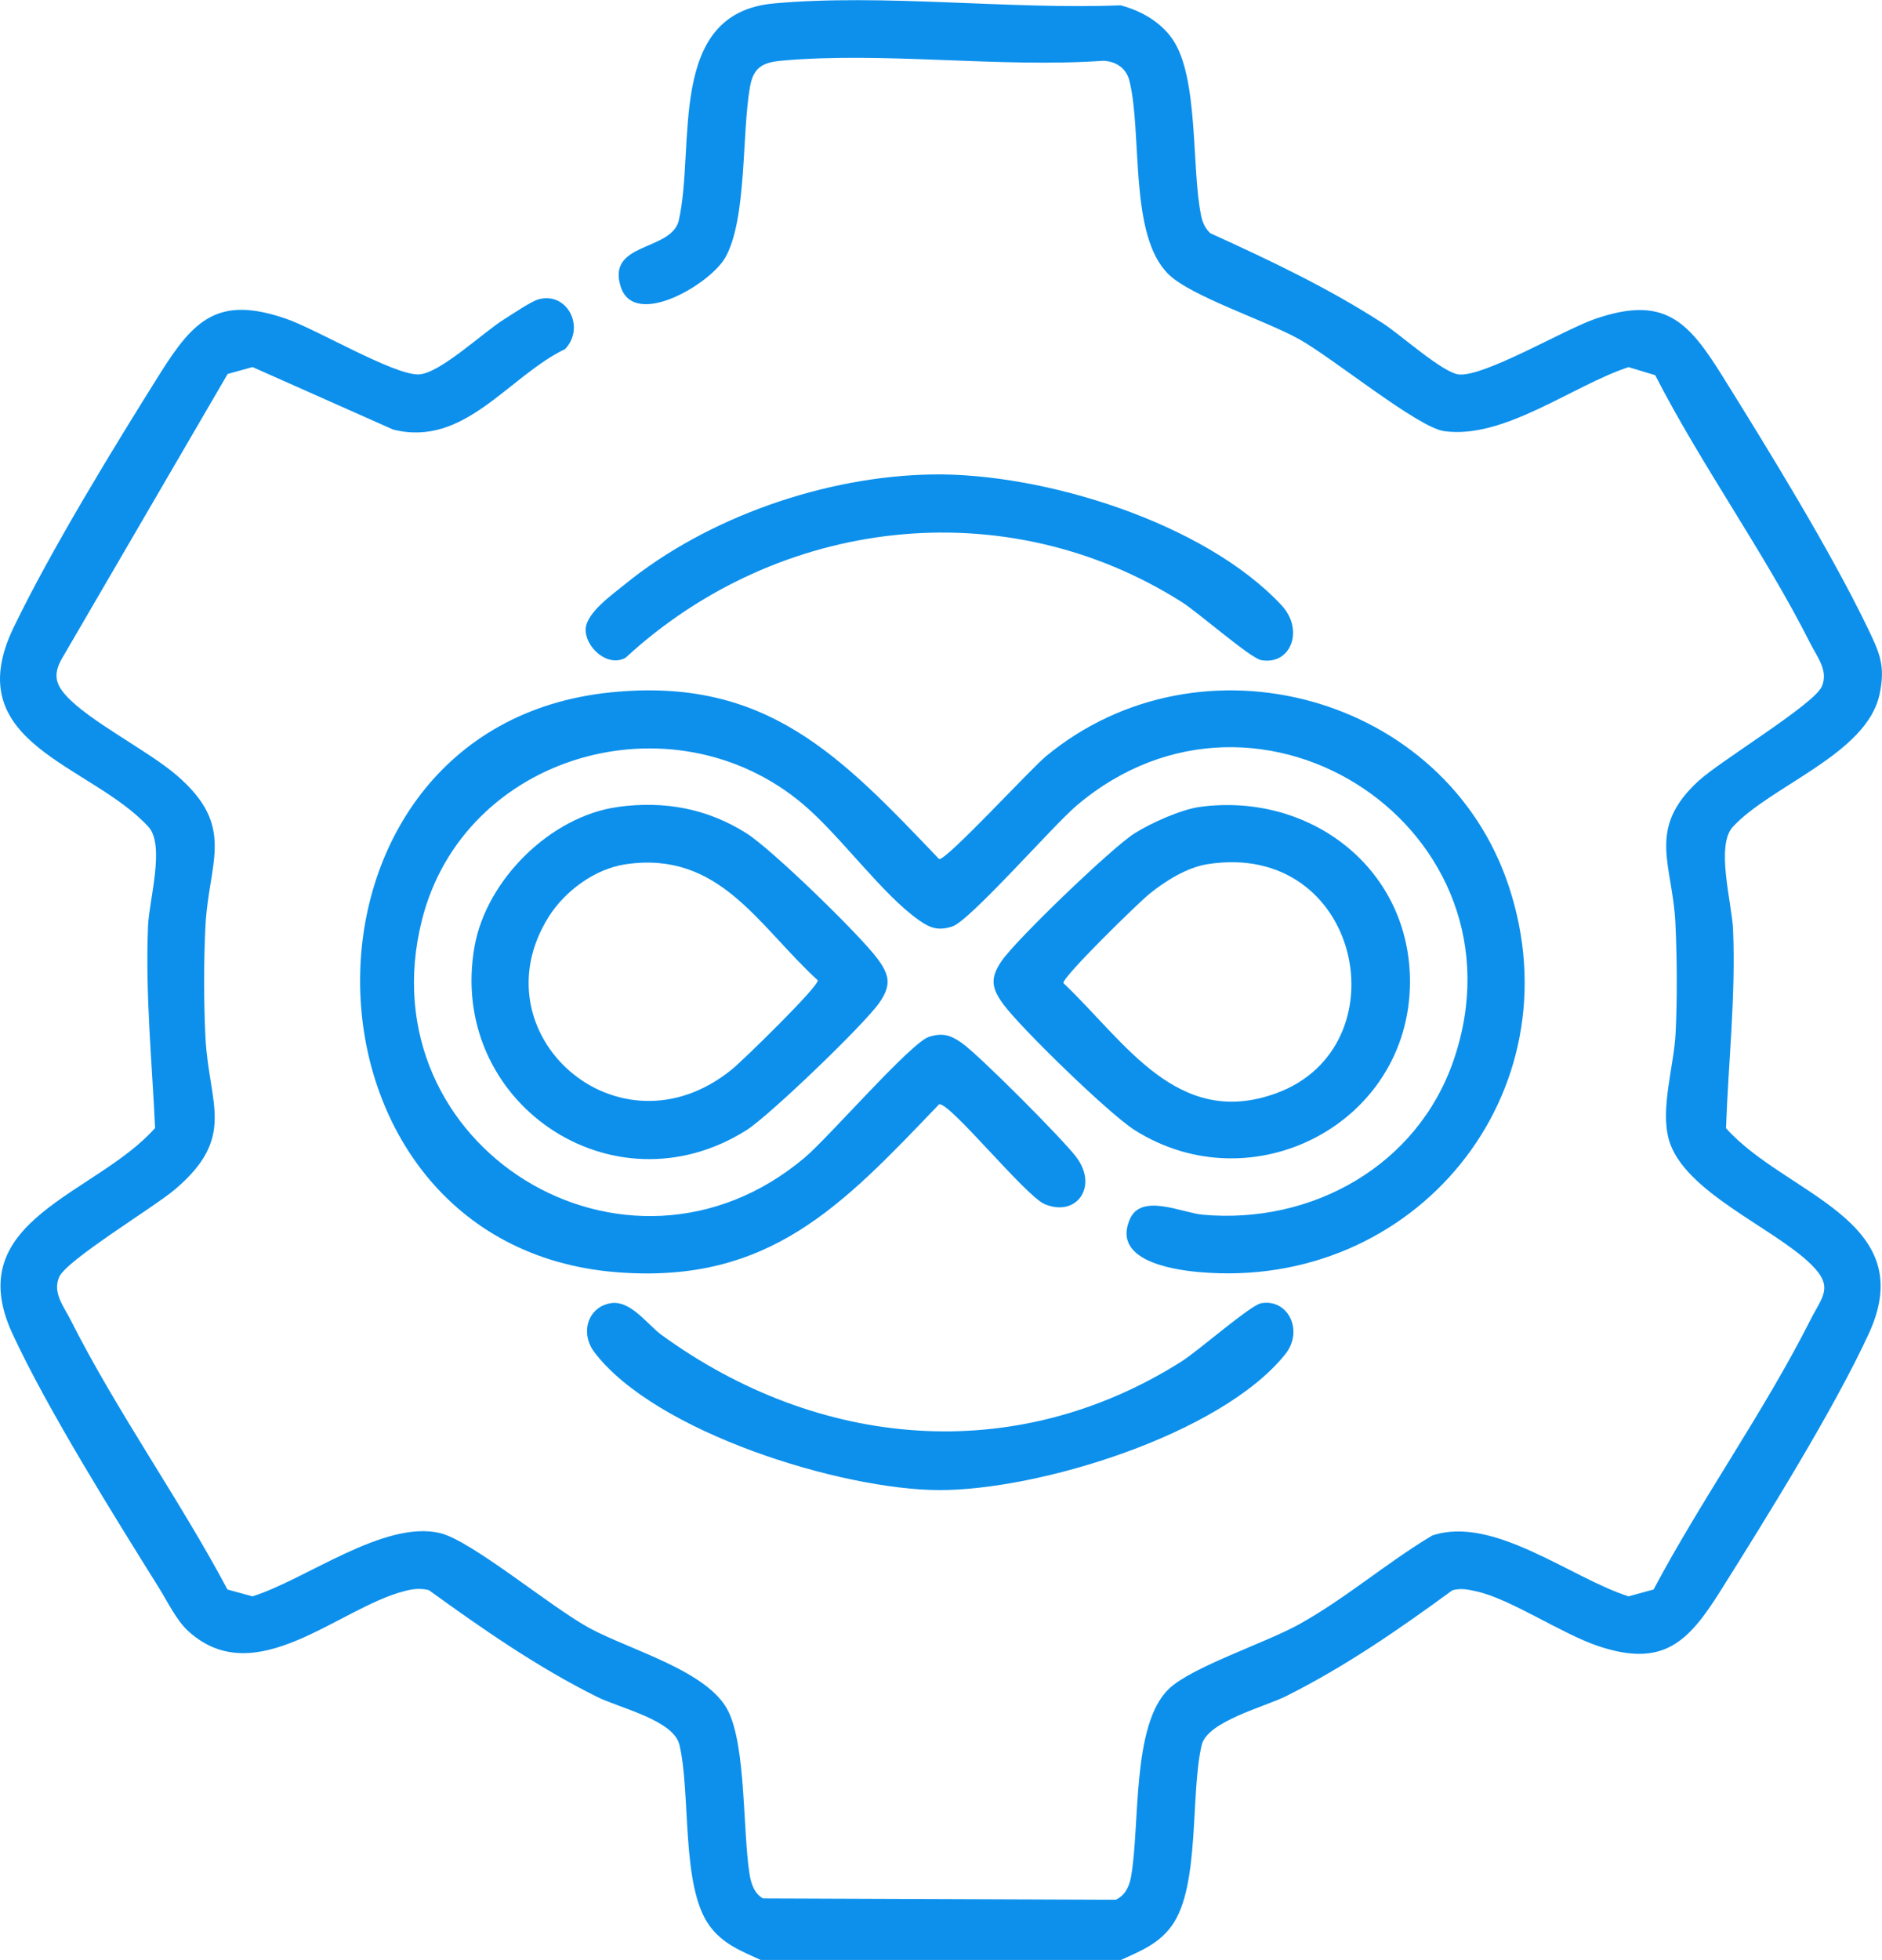 <?xml version="1.0" encoding="UTF-8"?>
<svg id="Layer_1" data-name="Layer 1" xmlns="http://www.w3.org/2000/svg" viewBox="0 0 447.78 466.22">
  <defs>
    <style>
      .cls-1 {
        fill: #0c90ec;
      }
    </style>
  </defs>
  <path class="cls-1" d="M266.59,466.22h-85.61c-4.71-2.17-9.07-3.82-12.24-8.24-6.74-9.41-4.33-31.21-7.08-42.93-1.38-5.88-14.24-8.75-19.55-11.39-14.26-7.09-27.24-16.13-40.1-25.43-2.07-.48-3.74-.28-5.76.24-15.87,4.1-35.44,24.06-51.42,9.56-2.83-2.56-4.94-7-6.99-10.29-10.72-17.18-26.68-42.7-34.92-60.59-12.48-27.11,19.94-32.94,33.98-48.83-.75-15.97-2.34-31.9-1.68-48.03.25-6.21,4.12-19.23.08-23.63-13.7-14.95-45.47-19.57-32.07-47.38,8.89-18.45,23.87-42.94,34.94-60.57,8.01-12.75,13.87-18.42,29.86-12.9,7.33,2.53,25.3,13.23,31.43,13.26,4.97.02,15.53-10.06,20.58-13.18,1.96-1.21,6.27-4.18,8.11-4.69,6.82-1.87,11.18,6.65,6.32,11.82-13.66,6.62-23.92,23.45-40.93,19.16l-33.46-14.87-5.92,1.65L14.56,156.95c-1.79,3.37-1.42,5.64,1.08,8.43,5.52,6.16,19.54,13.13,26.43,19.07,14.17,12.22,7.61,20.34,6.81,35.85-.41,8.05-.41,18.38,0,26.44.83,16.08,7.48,23.71-7.32,36.25-4.9,4.15-25.75,16.76-27.48,20.77-1.63,3.78,1.08,6.95,2.8,10.37,10.87,21.57,25.85,42.54,37.24,63.97l5.95,1.63c12.79-4.03,31.28-18.19,44.6-15.06,7.51,1.77,26.38,17.63,35.62,22.63,9.72,5.26,28.31,10.18,33,19.78,4.21,8.62,3.42,28.24,5.03,38.61.35,2.28,1.09,4.68,3.21,5.89l83.91.32c2.22-.95,3.26-3.2,3.66-5.44,2.19-12.25.09-36.08,8.96-44.68,5.39-5.23,23.07-10.97,31.02-15.39,11.15-6.2,20.75-14.59,31.66-21.12,14.51-4.92,33.01,10.09,46.74,14.46l5.95-1.63c11.4-21.44,26.34-42.4,37.24-63.97,2.89-5.73,5.75-7.92.28-13.32-8.87-8.77-30.48-17.32-33.9-29.79-2.04-7.45,1.21-17.36,1.62-25.17s.35-18.3-.05-26.4c-.7-13.94-6.93-22.24,5.46-33.65,5.29-4.87,27.55-18.25,29.38-22.5,1.63-3.78-1.08-6.95-2.8-10.37-10.83-21.48-25.81-42.16-36.84-63.68l-6.35-1.92c-13.32,4.4-29.64,17.22-43.86,15.23-6.34-.89-26.52-17.44-34.53-21.89-7.95-4.42-25.63-10.16-31.02-15.39-9.55-9.26-6.2-33.51-9.35-46.11-.77-2.97-3.2-4.58-6.21-4.71-24.67,1.72-52.26-2.22-76.57-.02-4.38.4-6.66,1.55-7.48,6.17-1.99,11.13-.7,31.29-5.82,40.55-3.56,6.42-21.77,17.21-24.96,7-3.29-10.5,11.62-8.37,13.77-15.44,4.16-17.7-3.11-49.56,22.68-51.9,26.02-2.36,56.13,1.5,82.5.45,4.72,1.24,9.32,3.81,12.2,7.83,6.47,9.02,4.6,30.68,6.95,42.15.35,1.72.92,2.96,2.16,4.21,14.23,6.48,28.11,13.03,41.25,21.55,4.14,2.69,14.26,11.81,18.02,12.08,6.2.44,24.96-10.68,32.33-13.23,16.45-5.67,22.12.53,30.2,13.47,10.97,17.58,25.76,41.64,34.61,60,2.87,5.95,4.32,9.03,2.85,15.88-3.06,14.2-25.95,21.71-34.92,31.5-4.12,4.5-.17,18.16.08,24.54.64,15.86-1.13,31.42-1.68,47.12,14.07,15.83,46.46,21.74,33.98,48.84-8.27,17.97-24.45,43.95-35.26,61.16-7.69,12.24-13.63,18.4-29.21,13.16-8.66-2.92-20.76-11.18-28.88-12.98-1.96-.44-3.73-.84-5.74-.26-12.64,9.25-25.43,18.1-39.48,25.14-5.23,2.62-18.85,6.04-20.17,11.68-2.74,11.72-.34,33.53-7.08,42.93-3.17,4.42-7.53,6.07-12.24,8.24Z"/>
  <path class="cls-1" d="M145.27,164.7c37.09-3.78,54.78,15.17,78.18,39.66,1.74.31,21.75-21.43,25.4-24.45,36.86-30.5,95.09-14.58,110.14,30.92,16.28,49.21-22.35,96.33-73.72,91.76-6.63-.59-20.84-2.86-16.39-12.7,2.77-6.11,12.45-1.37,17.3-.94,26.05,2.34,51.1-11.72,59.68-36.76,18.65-54.42-45.97-97.79-89.77-60.51-5.63,4.79-25.31,27.35-29.53,28.71-3.24,1.04-5.12.44-7.79-1.41-8.84-6.14-18.84-20.23-27.77-27.74-31.02-26.08-80.75-11.84-90.64,27.73-13.44,53.79,48.69,92.16,91.11,56.39,5.7-4.81,25.24-27.33,29.53-28.71,3.24-1.04,5.12-.44,7.79,1.41,4.1,2.85,24.21,23.04,27.34,27.25,5.2,6.99,0,14.26-7.53,11.14-4.58-1.9-22.56-24.24-25.15-23.78-22.99,23.98-40.29,42.82-76.66,39.96-80.26-6.31-82.19-129.72-1.52-137.93Z"/>
  <path class="cls-1" d="M147.06,191.94c11.04-1.49,21.21.37,30.57,6.29,5.97,3.77,26.82,24.01,31.15,29.82,2.92,3.92,3.31,6.33.44,10.47-3.61,5.19-26.19,26.88-31.58,30.29-31.94,20.2-71.3-6.72-64.73-43.69,2.81-15.8,18.08-31,34.16-33.17ZM148.89,205.58c-7.31,1.06-14.5,6.36-18.38,12.56-17.37,27.79,16.64,58.14,43.61,36.26,2.57-2.08,20.71-19.76,20.45-21.21-14.24-13.05-23.38-30.86-45.69-27.61Z"/>
  <path class="cls-1" d="M285.5,191.94c26.3-3.55,50.16,14.77,49.97,41.88-.24,33.44-37.45,52.74-65.52,34.99-5.97-3.77-26.82-24.01-31.15-29.82-2.92-3.92-3.31-6.33-.44-10.47,3.61-5.19,26.19-26.88,31.58-30.29,3.87-2.45,11.07-5.68,15.56-6.29ZM287.31,205.56c-4.9.77-10.06,4.01-13.85,7.08-2.57,2.08-20.71,19.76-20.45,21.21,14.61,13.83,27.09,34.8,50.65,26.2,30.33-11.07,20.21-60.23-16.34-54.49Z"/>
  <path class="cls-1" d="M221.8,112.86c26.36-.42,64.7,11.4,83.08,31.08,5.55,5.95,2.19,14.38-4.83,13.08-2.57-.48-14.95-11.34-18.96-13.87-42.14-26.62-95.99-20.1-132.25,13.31-4.32,2.41-9.72-2.62-9.49-6.89.21-3.83,6.33-8.14,9.32-10.57,19.66-16.01,47.76-25.74,73.13-26.14Z"/>
  <path class="cls-1" d="M145.22,310.01c4.78-.87,8.86,5.12,12.15,7.51,37.26,27.09,83.95,31.48,123.71,6.36,4-2.52,16.42-13.41,18.96-13.87,6.38-1.17,10.28,6.5,5.73,12.16-15.34,19.08-58.63,32.36-82.4,32.28-23.19-.08-67.46-13.71-81.96-32.81-3.38-4.45-1.67-10.63,3.8-11.63Z"/>
</svg>